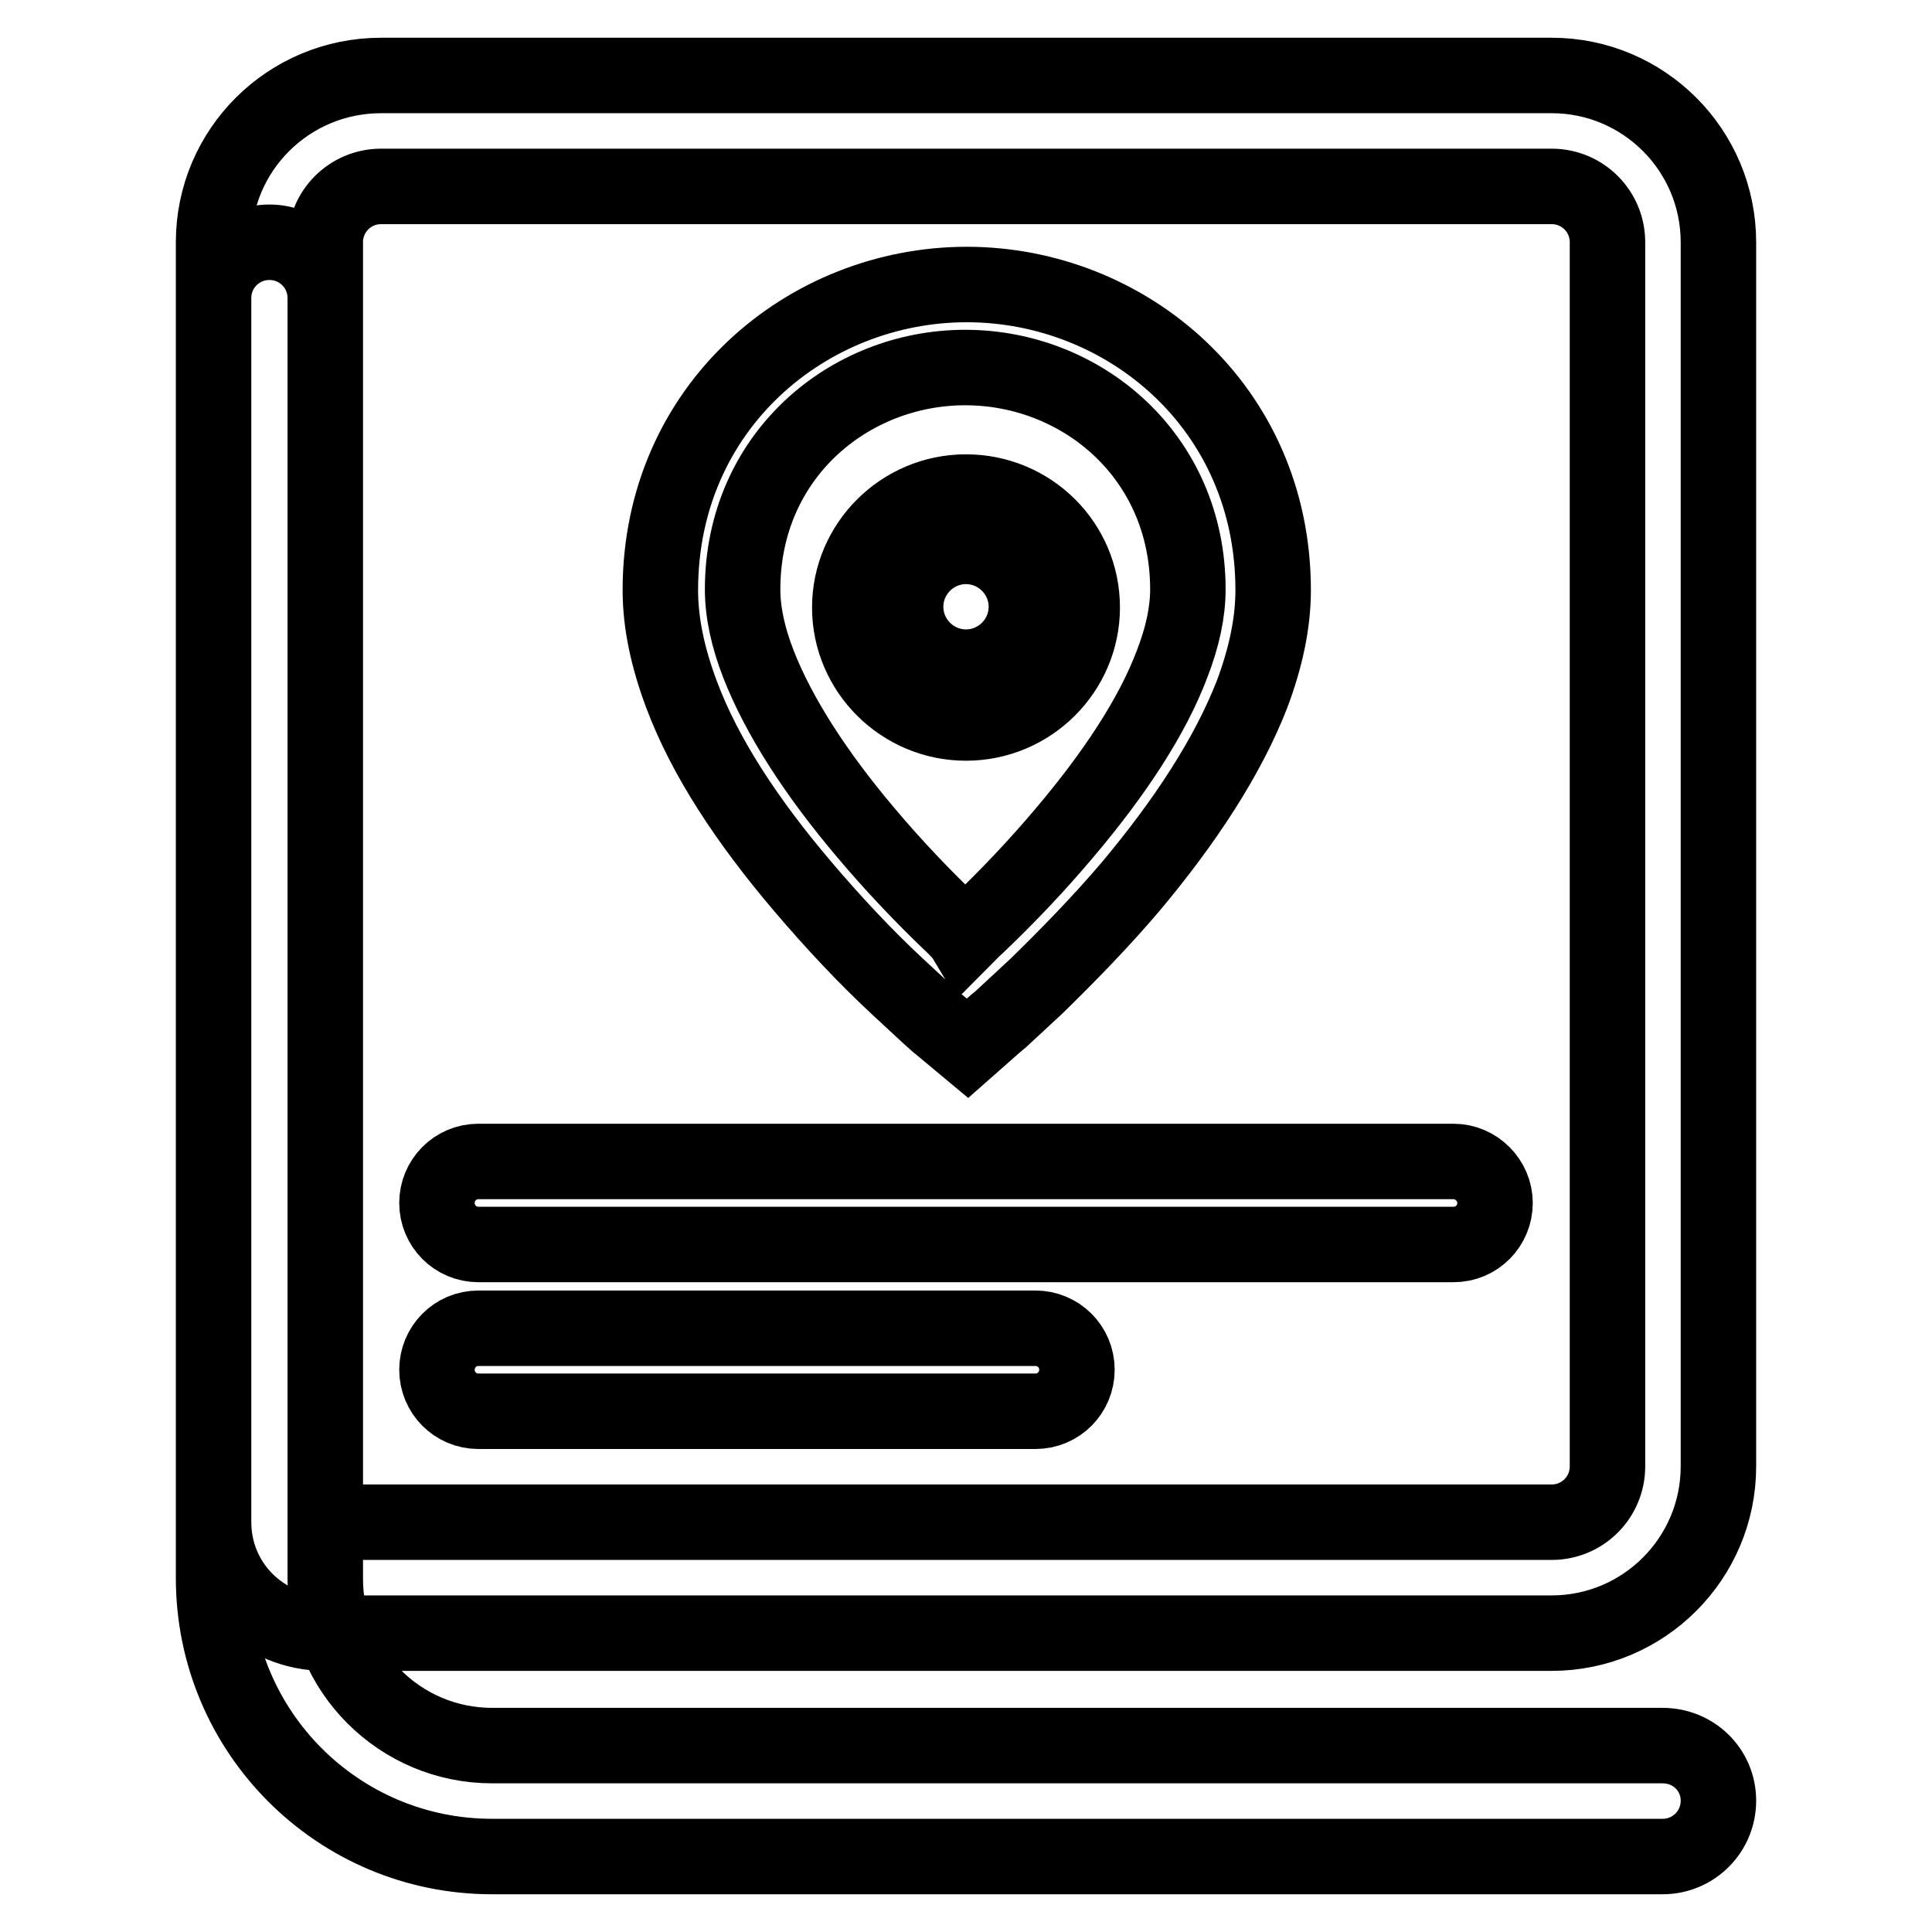 <?xml version="1.0" encoding="utf-8"?>
<!-- Svg Vector Icons : http://www.onlinewebfonts.com/icon -->
<!DOCTYPE svg PUBLIC "-//W3C//DTD SVG 1.1//EN" "http://www.w3.org/Graphics/SVG/1.1/DTD/svg11.dtd">
<svg version="1.1" xmlns="http://www.w3.org/2000/svg" xmlns:xlink="http://www.w3.org/1999/xlink" x="0px" y="0px" viewBox="0 0 256 256" enable-background="new 0 0 256 256" xml:space="preserve">
<g> <path stroke-width="10" fill-opacity="0" stroke="#000000"  d="M220.3,231.3H65.2c-12.2,0-22.1-9.9-22.1-22.1V39.5c0-4.1-3.3-7.4-7.4-7.4s-7.4,3.3-7.4,7.4v169.6 c0,20.4,16.5,36.9,36.9,36.9h155.1c4.1,0,7.4-3.3,7.4-7.4S224.4,231.3,220.3,231.3z M43.1,201.8C43.1,201.8,43.1,201.8,43.1,201.8 L43.1,201.8z M43.1,32.1c0-4.1,3.3-7.4,7.4-7.4h155.1c4.1,0,7.4,3.3,7.4,7.4v162.2c0,4.1-3.3,7.4-7.4,7.4H43.1V32.1z M28.3,32.1 v169.6c0,8.2,6.6,14.7,14.8,14.7h162.5c12.2,0,22.1-9.9,22.1-22.1V32.1c0-12.2-9.9-22.1-22.1-22.1H50.5 C38.2,10,28.3,19.9,28.3,32.1z M63.4,164.9h129.2c3.1,0,5.5-2.5,5.5-5.5s-2.5-5.5-5.5-5.5H63.4c-3.1,0-5.5,2.5-5.5,5.5 S60.3,164.9,63.4,164.9z M131.6,135.9c0.3-0.3,0.9-0.7,1.6-1.4c1.2-1.1,2.6-2.4,4.1-3.8c4.2-4.1,8.5-8.5,12.5-13.2 c7.3-8.7,12.9-17.3,16.1-25.5c1.8-4.8,2.8-9.4,2.8-13.8c0-24.3-19.5-40.5-40.6-40.5c-21.1,0-40.6,16.2-40.6,40.5 c0,4.4,1,9,2.8,13.8c3.1,8.3,8.7,16.8,16.1,25.5c4,4.7,8.2,9.2,12.5,13.2c1.5,1.4,2.9,2.7,4.1,3.8c0.8,0.7,1.3,1.2,1.6,1.4l3.6,3 L131.6,135.9z M126.4,122.7c-4-3.8-8-8-11.7-12.4c-6.6-7.8-11.5-15.4-14.2-22.3c-1.4-3.6-2.1-6.9-2.1-9.9 c0-17.7,14.1-29.4,29.5-29.4c15.4,0,29.5,11.7,29.5,29.4c0,3-0.7,6.3-2.1,9.9c-2.6,6.9-7.6,14.5-14.2,22.3 c-3.7,4.4-7.7,8.6-11.7,12.4c-0.6,0.5-1.1,1.1-1.6,1.6C127.5,123.8,126.9,123.2,126.4,122.7z M128,95.8c8.5,0,15.4-6.9,15.4-15.3 c0-8.5-6.9-15.3-15.4-15.3c-8.5,0-15.4,6.9-15.4,15.3C112.6,88.9,119.5,95.8,128,95.8z M128,88.4c-4.4,0-8-3.6-8-8c0-4.4,3.6-8,8-8 c4.4,0,8,3.6,8,8C136,84.8,132.4,88.4,128,88.4z M63.4,187h73.8c3.1,0,5.5-2.5,5.5-5.5c0-3.1-2.5-5.5-5.5-5.5H63.4 c-3.1,0-5.5,2.5-5.5,5.5C57.9,184.5,60.3,187,63.4,187z"/></g>
</svg>